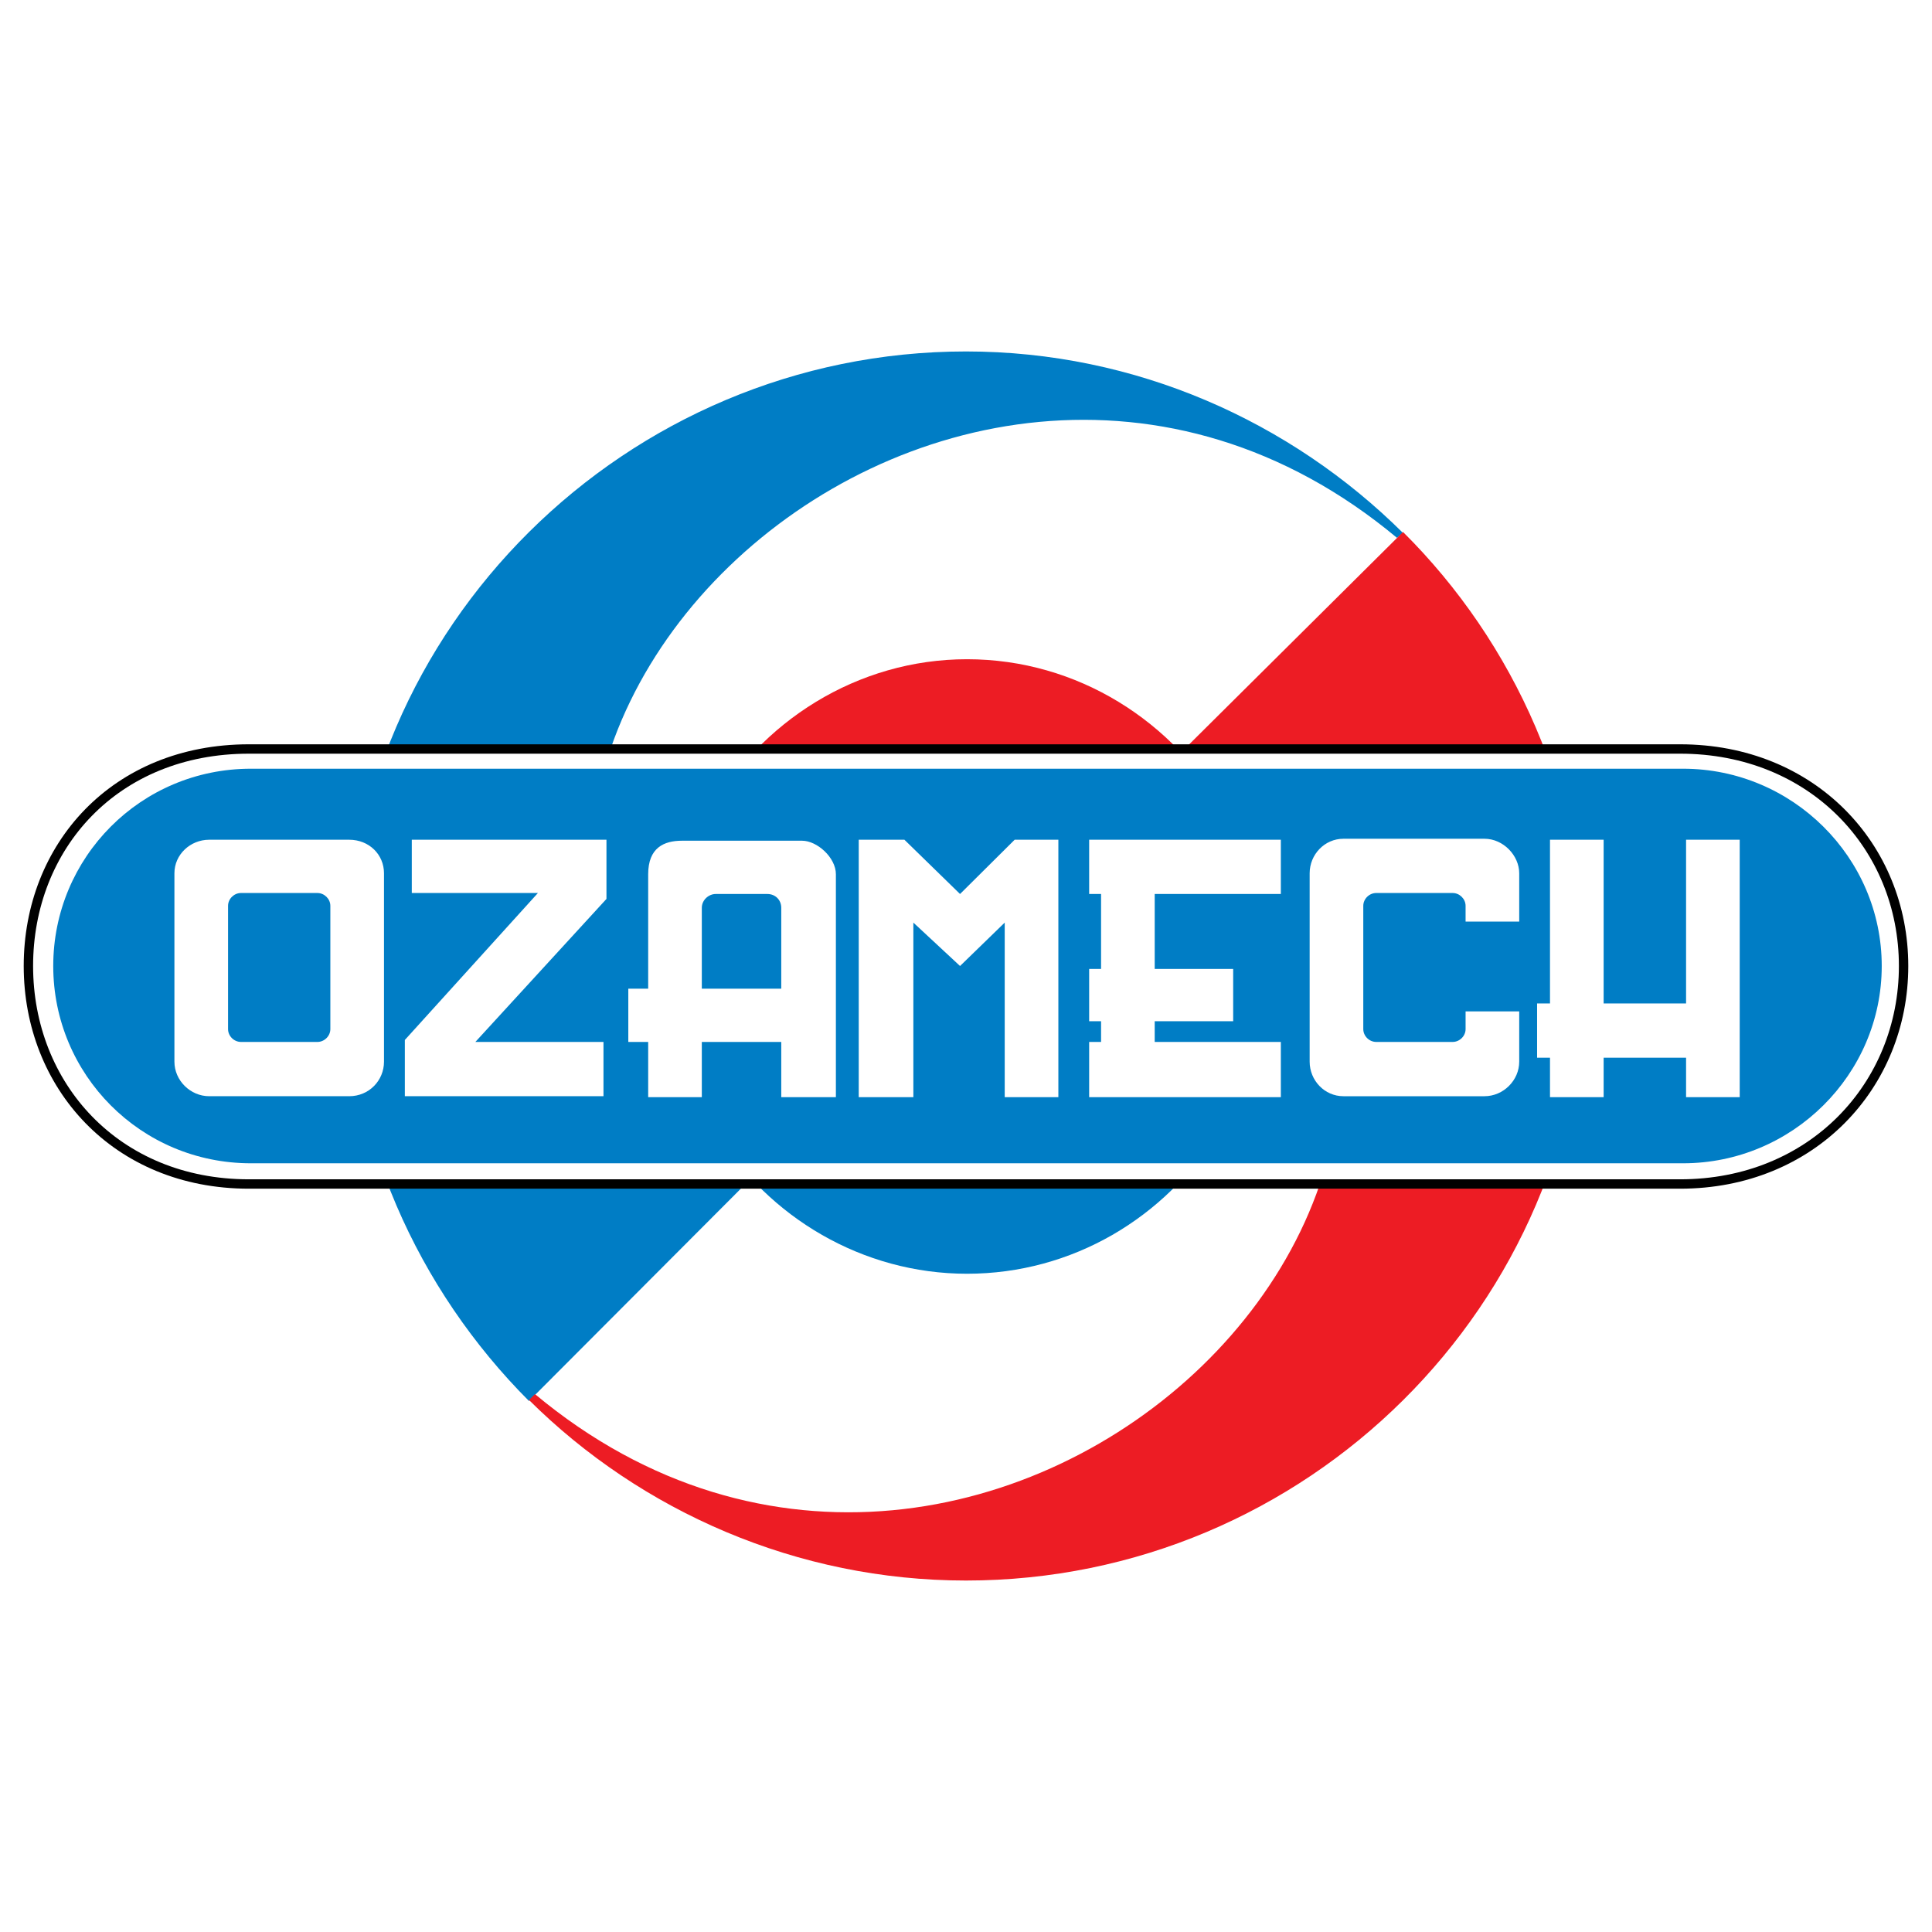 <?xml version="1.0" encoding="utf-8"?>
<!-- Generator: Adobe Illustrator 13.0.0, SVG Export Plug-In . SVG Version: 6.00 Build 14948)  -->
<!DOCTYPE svg PUBLIC "-//W3C//DTD SVG 1.0//EN" "http://www.w3.org/TR/2001/REC-SVG-20010904/DTD/svg10.dtd">
<svg version="1.0" id="Layer_1" xmlns="http://www.w3.org/2000/svg" xmlns:xlink="http://www.w3.org/1999/xlink" x="0px" y="0px"
	 width="192.756px" height="192.756px" viewBox="0 0 192.756 192.756" enable-background="new 0 0 192.756 192.756"
	 xml:space="preserve">
<g>
	<polygon fill-rule="evenodd" clip-rule="evenodd" fill="#FFFFFF" points="0,0 192.756,0 192.756,192.756 0,192.756 0,0 	"/>
	<path fill-rule="evenodd" clip-rule="evenodd" fill="#FFFFFF" d="M96.279,35.754c33.592,0,61.04,27.261,61.04,60.623
		c0,33.46-27.448,60.722-61.04,60.722c-33.692,0-61.141-27.262-61.141-60.722C35.139,63.015,62.587,35.754,96.279,35.754
		L96.279,35.754L96.279,35.754L96.279,35.754z"/>
	<path fill-rule="evenodd" clip-rule="evenodd" fill="#ED1C24" d="M70.713,81.222c5.054-9.25,14.864-15.451,25.764-15.451
		c11,0,20.71,6.2,25.863,15.451l0,0H70.713L70.713,81.222L70.713,81.222z"/>
	<path fill-rule="evenodd" clip-rule="evenodd" fill="#007DC5" d="M121.548,112.912c-5.253,8.561-14.567,14.17-25.071,14.17
		c-10.404,0-19.818-5.609-25.07-14.17l0,0H121.548L121.548,112.912L121.548,112.912z"/>
	<path fill-rule="evenodd" clip-rule="evenodd" fill="#007DC5" d="M74.38,118.127l-21.603,21.652l0,0
		c-11.098-11.121-18.134-26.475-18.134-43.402c0-33.756,27.845-61.312,61.735-61.312c16.944,0,32.403,6.987,43.6,18.108l0,0
		l-0.595,0.492l0,0C94.099,15.875,28.599,77.581,74.38,118.127L74.38,118.127L74.38,118.127L74.38,118.127z"/>
	<path fill-rule="evenodd" clip-rule="evenodd" fill="#ED1C24" d="M118.178,74.727l21.801-21.651l0,0
		c11.099,11.022,18.134,26.474,18.134,43.302c0,33.757-27.746,61.312-61.734,61.312c-16.846,0-32.403-6.889-43.601-18.01l0,0
		l0.595-0.59l0,0C98.657,176.881,163.959,115.273,118.178,74.727L118.178,74.727L118.178,74.727L118.178,74.727z"/>
	
		<path fill-rule="evenodd" clip-rule="evenodd" fill="#FFFFFF" stroke="#000000" stroke-width="0.936" stroke-miterlimit="2.613" d="
		M24.833,74.727h142.792l0,0c13.18,0,22.296,9.743,22.296,21.651l0,0l0,0l0,0c0,11.908-9.116,21.75-22.296,21.75l0,0H24.833l0,0
		c-13.278,0-21.999-9.842-21.999-21.75l0,0l0,0l0,0C2.834,84.47,11.456,74.727,24.833,74.727L24.833,74.727L24.833,74.727
		L24.833,74.727z"/>
	<path fill-rule="evenodd" clip-rule="evenodd" fill="#007DC5" d="M25.031,76.695h142.892l0,0c10.9,0,19.818,8.857,19.818,19.683
		l0,0l0,0l0,0c0,10.826-8.918,19.683-19.818,19.683l0,0H25.031l0,0c-10.999,0-19.719-8.857-19.719-19.683l0,0l0,0l0,0
		C5.312,85.552,14.032,76.695,25.031,76.695L25.031,76.695L25.031,76.695L25.031,76.695z"/>
	<polygon fill-rule="evenodd" clip-rule="evenodd" fill="#FFFFFF" points="62.687,103.955 79.433,103.955 79.433,98.641 
		62.687,98.641 62.687,103.955 62.687,103.955 	"/>
	<path fill-rule="evenodd" clip-rule="evenodd" fill="#FFFFFF" d="M168.22,109.467h5.352V83.781h-5.352v16.336h-8.225V83.781h-5.351
		v16.336h-1.288v5.412h1.288v3.938h5.351v-3.938h8.225V109.467L168.22,109.467L168.22,109.467z M146.222,100.904v1.771l0,0
		c0,0.689-0.595,1.279-1.288,1.279l0,0h-7.631l0,0c-0.693,0-1.288-0.59-1.288-1.279l0,0V90.375l0,0c0-0.689,0.595-1.279,1.288-1.279
		l0,0h7.631l0,0c0.693,0,1.288,0.59,1.288,1.279l0,0v1.575h5.351v-4.822l0,0c0-1.771-1.586-3.445-3.468-3.445l0,0h-14.071l0,0
		c-1.883,0-3.369,1.575-3.369,3.445l0,0v18.797l0,0c0,1.869,1.486,3.445,3.369,3.445l0,0h14.071l0,0
		c1.882,0,3.468-1.576,3.468-3.445l0,0v-2.756v-2.264H146.222L146.222,100.904L146.222,100.904z M108.665,83.781h19.125v5.413
		h-12.585v7.479h7.829v5.216h-7.829v2.066h12.585v5.512h-19.125v-5.512h1.189v-2.066h-1.189v-5.216h1.189v-7.479h-1.189V83.781
		L108.665,83.781L108.665,83.781z M85.676,109.467V83.781h4.558l5.549,5.413l5.45-5.413h4.36v25.686h-5.352V92.048l-4.458,4.33
		l-4.657-4.33v17.419H85.676L85.676,109.467L85.676,109.467z M77.947,109.467h5.45V87.225l0,0c0-1.673-1.883-3.346-3.369-3.346l0,0
		h-11.99l0,0c-1.784,0-3.369,0.689-3.369,3.346c0,7.381,0,14.761,0,22.242l0,0h5.351V90.571l0,0c0-0.787,0.693-1.377,1.387-1.377
		l0,0h5.153l0,0c0.793,0,1.387,0.59,1.387,1.377l0,0V109.467L77.947,109.467L77.947,109.467z M41.084,83.781v5.314h12.585
		l-13.278,14.663v5.611h19.818v-5.414H47.427l13.08-14.27v-5.905H41.084L41.084,83.781L41.084,83.781z M20.87,83.781h13.972l0,0
		c1.982,0,3.469,1.476,3.469,3.346l0,0v18.797l0,0c0,1.869-1.486,3.445-3.469,3.445l0,0H20.87l0,0c-1.883,0-3.468-1.576-3.468-3.445
		l0,0V87.127l0,0C17.401,85.257,18.987,83.781,20.87,83.781L20.87,83.781L20.87,83.781L20.87,83.781L20.87,83.781z M24.041,89.095
		c-0.694,0-1.288,0.59-1.288,1.279l0,0v12.301l0,0c0,0.689,0.594,1.279,1.288,1.279l0,0h7.63l0,0c0.693,0,1.288-0.59,1.288-1.279
		l0,0V90.375l0,0c0-0.689-0.595-1.279-1.288-1.279l0,0H24.041L24.041,89.095L24.041,89.095z"/>
</g>
</svg>
